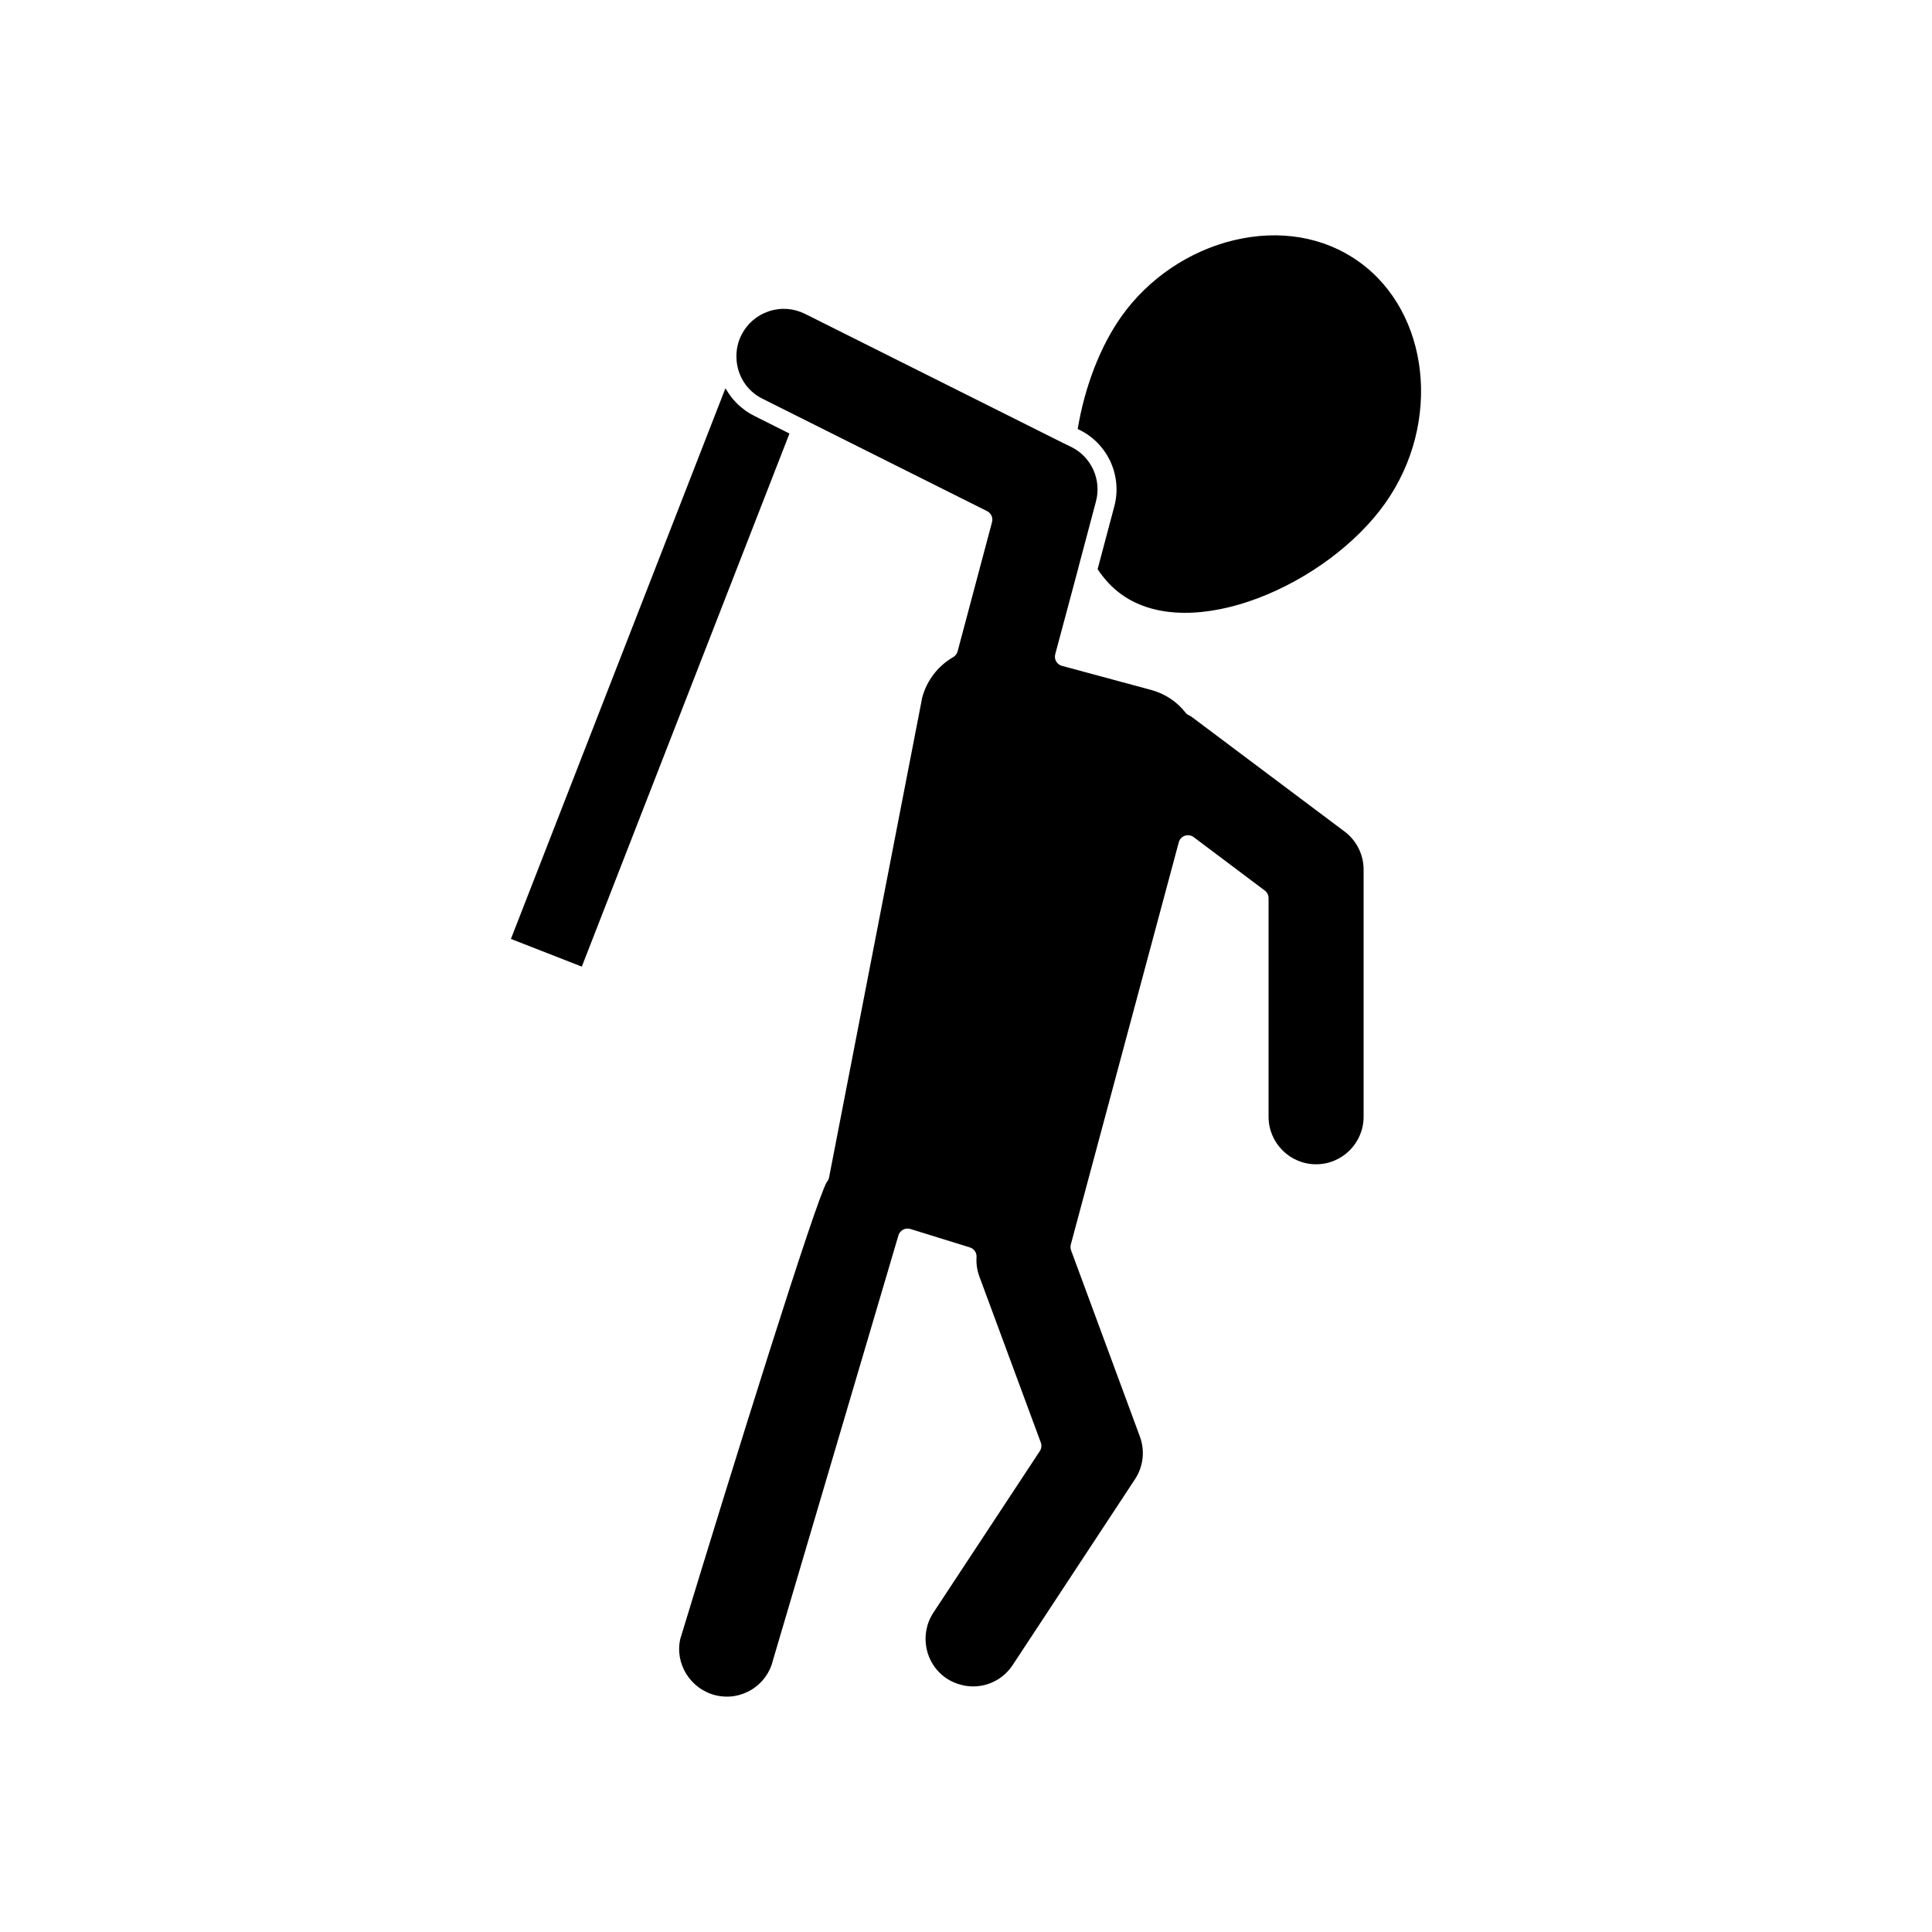 <?xml version="1.0" encoding="UTF-8"?>
<!-- Uploaded to: ICON Repo, www.svgrepo.com, Generator: ICON Repo Mixer Tools -->
<svg fill="#000000" width="800px" height="800px" version="1.1" viewBox="144 144 512 512" xmlns="http://www.w3.org/2000/svg">
 <g>
  <path d="m504.02 213.28c-9.16-6.516-20.871-8.508-32.98-5.629-11.855 2.82-22.719 10.164-29.809 20.148-5.582 7.836-9.773 18.641-11.629 29.887l0.5 0.25c7.504 3.691 11.367 12.23 9.188 20.301l-4.41 16.598c1.793 2.734 3.961 5.016 6.457 6.789 18.492 13.105 54.406-2.637 69.742-24.242 15.094-21.328 11.863-50.68-7.059-64.102z"/>
  <path d="m343.83 254.18c-0.777-0.379-1.508-0.82-2.203-1.305-0.234-0.16-0.441-0.348-0.664-0.52-0.449-0.344-0.891-0.691-1.301-1.074-0.238-0.223-0.457-0.465-0.684-0.703-0.355-0.371-0.699-0.746-1.02-1.148-0.211-0.266-0.406-0.539-0.602-0.816-0.289-0.41-0.562-0.832-0.816-1.266-0.09-0.156-0.207-0.293-0.293-0.453l-56.848 145.93 18.785 7.34 55.031-141.27z"/>
  <path d="m500.34 364.38-40.301-30.23c-0.371-0.285-0.625-0.449-0.836-0.531-0.414-0.164-0.773-0.434-1.047-0.785-2.312-2.949-5.492-5.031-9.199-6.023l-23.539-6.352c-1.34-0.363-2.129-1.742-1.77-3.082l6.051-22.594c0.012-0.078 0.027-0.152 0.043-0.223l4.688-17.633c1.555-5.762-1.195-11.848-6.535-14.477l-2.164-1.051-68.387-34.219c-3.008-1.504-6.414-1.746-9.602-0.684s-5.769 3.305-7.273 6.309c-0.934 1.871-1.387 3.953-1.301 6.023 0.133 4.68 2.777 8.82 6.906 10.844l59.516 29.785c1.066 0.535 1.617 1.746 1.309 2.898l-9.121 34.258c-0.172 0.648-0.594 1.199-1.172 1.531-4.051 2.348-6.961 6.141-8.203 10.68l-24.695 127.23c-0.09 0.457-0.301 0.879-0.609 1.215-3.047 5.195-24.816 75.031-38.801 121.01-1.547 6.574 2.656 13.379 9.414 15.004 3.277 0.781 6.668 0.227 9.531-1.551 2.856-1.766 4.848-4.539 5.613-7.809l33.238-112.54c0.191-0.648 0.633-1.188 1.227-1.508 0.598-0.316 1.293-0.387 1.934-0.184l15.77 4.887c1.121 0.348 1.855 1.422 1.766 2.594-0.121 1.664 0.141 3.445 0.762 5.144l16.27 43.977c0.277 0.75 0.184 1.59-0.258 2.258l-28.215 42.824c-3.812 5.82-2.215 13.656 3.566 17.469 1.16 0.773 2.516 1.352 4.043 1.723 5.141 1.254 10.523-0.891 13.418-5.324l32.402-49.23c2.207-3.328 2.691-7.547 1.305-11.293l-18.242-49.379c-0.18-0.488-0.203-1.023-0.07-1.523l28.617-106.61c0.215-0.809 0.82-1.457 1.609-1.73 0.801-0.273 1.668-0.133 2.336 0.367l18.84 14.156c0.633 0.477 1.008 1.223 1.008 2.016v57.938c0 6.945 5.652 12.594 12.594 12.594 6.945 0 12.594-5.652 12.594-12.594v-65.496c0.012-3.945-1.871-7.715-5.027-10.082z"/>
 </g>
</svg>